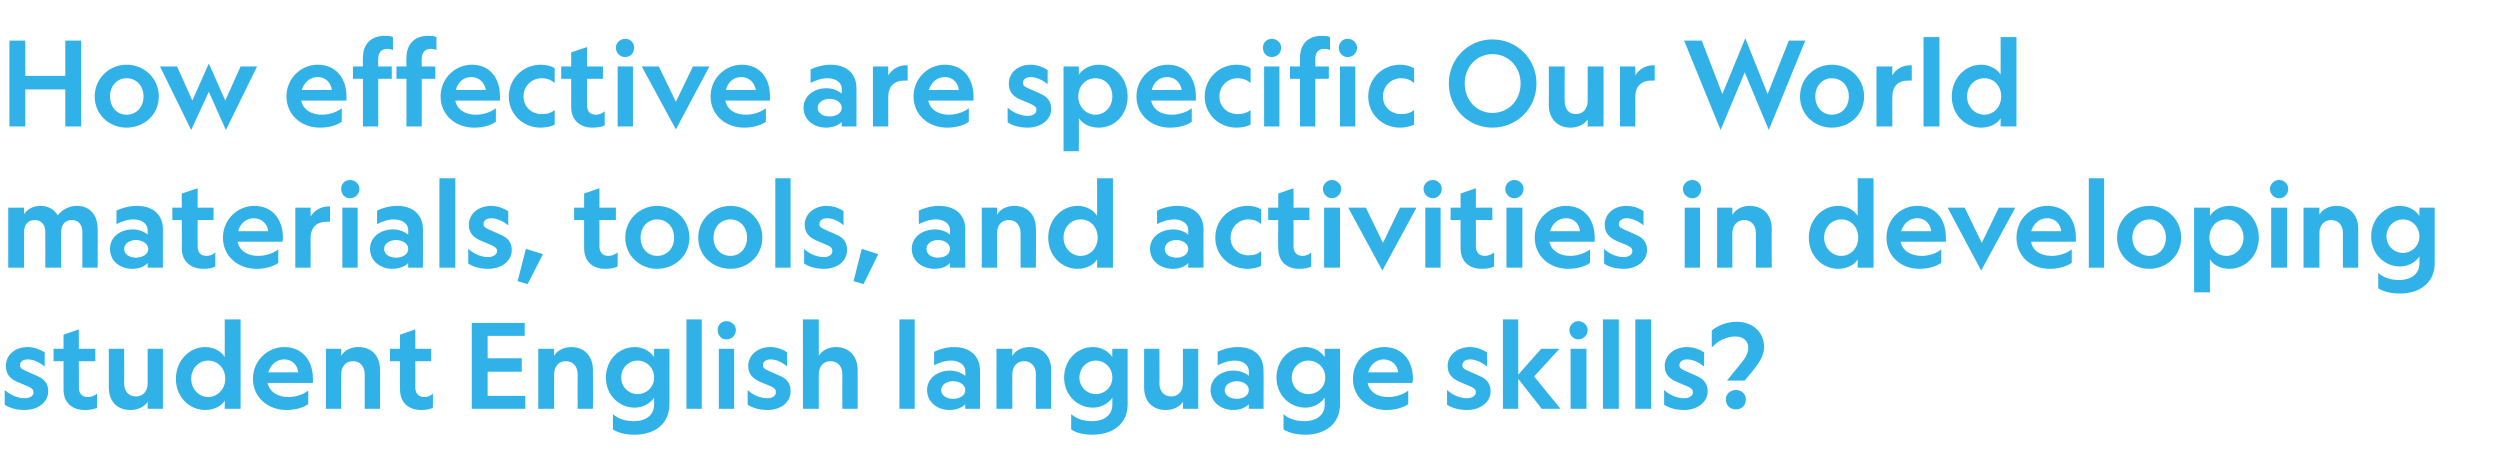 <?xml version="1.0" standalone="no"?><!DOCTYPE svg PUBLIC "-//W3C//DTD SVG 1.1//EN" "http://www.w3.org/Graphics/SVG/1.1/DTD/svg11.dtd"><svg xmlns="http://www.w3.org/2000/svg" version="1.1" width="425px" height="80.5px" viewBox="0 -6 425 80.5" style="top:-6px">  <desc>How effective are specific Our World materials, tools, and activities in developing student English language skills?</desc>  <defs/>  <g id="Polygon5033">    <path d="M 4.2 61.7 C 5.1 61.7 5.7 61.3 5.7 60.7 C 5.7 60.2 5.4 60 4.8 59.7 C 4.8 59.7 2.9 58.9 2.9 58.9 C 1.8 58.4 1 57.7 1 56.2 C 1 54.4 2.5 53 4.7 53 C 5.8 53 6.8 53.4 7.6 53.9 C 7.6 53.9 7.6 56.3 7.6 56.3 C 6.7 55.6 5.7 55.1 4.7 55.1 C 3.9 55.1 3.4 55.5 3.4 56.1 C 3.4 56.6 3.8 56.8 4.5 57.1 C 4.5 57.1 6.3 57.9 6.3 57.9 C 7.5 58.4 8.2 59.2 8.2 60.5 C 8.2 62.5 6.3 63.7 4.2 63.7 C 2.9 63.7 1.7 63.4 0.8 62.8 C 0.8 62.8 0.8 60.3 0.8 60.3 C 1.8 61.2 3.1 61.7 4.2 61.7 Z M 14.9 61.5 C 15.5 61.5 16 61.3 16.5 60.9 C 16.5 60.9 16.5 63.3 16.5 63.3 C 16 63.6 15.2 63.7 14.4 63.7 C 12.3 63.7 10.8 62.5 10.8 60.2 C 10.8 60.18 10.8 55.4 10.8 55.4 L 9.1 55.4 L 9.1 53.3 L 10.8 53.3 L 10.8 50.9 L 13.4 50 L 13.4 53.3 L 16.2 53.3 L 16.2 55.4 L 13.4 55.4 C 13.4 55.4 13.44 59.9 13.4 59.9 C 13.4 60.9 14 61.5 14.9 61.5 Z M 25.1 53.3 L 27.7 53.3 L 27.7 63.5 L 25.1 63.5 C 25.1 63.5 25.1 62.3 25.1 62.3 C 24.6 63.1 23.5 63.7 22.2 63.7 C 19.8 63.7 18.5 62.1 18.5 59.9 C 18.5 59.86 18.5 53.3 18.5 53.3 L 21.1 53.3 C 21.1 53.3 21.14 59.18 21.1 59.2 C 21.1 60.4 21.8 61.4 23.1 61.4 C 24.4 61.4 25.1 60.4 25.1 59.2 C 25.1 59.18 25.1 53.3 25.1 53.3 Z M 38.2 54.7 C 38.22 54.7 38.2 48.3 38.2 48.3 L 40.9 48.3 L 40.9 63.5 L 38.2 63.5 C 38.2 63.5 38.22 62.06 38.2 62.1 C 37.7 63 36.4 63.7 34.9 63.7 C 32.1 63.7 29.9 61.4 29.9 58.4 C 29.9 55.4 32.1 53 34.9 53 C 36.4 53 37.7 53.8 38.2 54.7 Z M 32.5 58.4 C 32.5 60.1 33.8 61.5 35.4 61.5 C 37 61.5 38.3 60.1 38.3 58.4 C 38.3 56.6 37 55.3 35.4 55.3 C 33.8 55.3 32.5 56.6 32.5 58.4 Z M 48.3 53 C 51.5 53 53.2 55.4 53.2 58.4 C 53.2 58.6 53.2 58.8 53.2 59.1 C 53.2 59.1 45.5 59.1 45.5 59.1 C 45.8 60.6 47.2 61.5 49 61.5 C 50.2 61.5 51.5 61.1 52.4 60.4 C 52.4 60.4 52.4 62.7 52.4 62.7 C 51.4 63.4 50 63.7 48.7 63.7 C 45.5 63.7 43 61.5 43 58.4 C 43 55.3 45.5 53 48.3 53 Z M 45.6 57.3 C 45.6 57.3 50.7 57.3 50.7 57.3 C 50.6 56.2 49.8 55.1 48.3 55.1 C 47 55.1 46 56 45.6 57.3 Z M 58 63.5 L 55.4 63.5 L 55.4 53.3 L 58 53.3 C 58 53.3 58 54.46 58 54.5 C 58.5 53.6 59.6 53 60.9 53 C 63.3 53 64.6 54.6 64.6 56.9 C 64.64 56.92 64.6 63.5 64.6 63.5 L 62 63.5 C 62 63.5 62 57.62 62 57.6 C 62 56.4 61.3 55.4 60 55.4 C 58.7 55.4 58 56.4 58 57.6 C 58 57.64 58 63.5 58 63.5 Z M 72.1 61.5 C 72.7 61.5 73.2 61.3 73.6 60.9 C 73.6 60.9 73.6 63.3 73.6 63.3 C 73.1 63.6 72.3 63.7 71.6 63.7 C 69.5 63.7 68 62.5 68 60.2 C 67.96 60.18 68 55.4 68 55.4 L 66.3 55.4 L 66.3 53.3 L 68 53.3 L 68 50.9 L 70.6 50 L 70.6 53.3 L 73.3 53.3 L 73.3 55.4 L 70.6 55.4 C 70.6 55.4 70.6 59.9 70.6 59.9 C 70.6 60.9 71.2 61.5 72.1 61.5 Z M 80.2 48.9 L 89.2 48.9 L 89.2 51.1 L 82.9 51.1 L 82.9 54.9 L 88.7 54.9 L 88.7 57.2 L 82.9 57.2 L 82.9 61.3 L 89.3 61.3 L 89.3 63.5 L 80.2 63.5 L 80.2 48.9 Z M 94.2 63.5 L 91.5 63.5 L 91.5 53.3 L 94.2 53.3 C 94.2 53.3 94.18 54.46 94.2 54.5 C 94.7 53.6 95.8 53 97.1 53 C 99.4 53 100.8 54.6 100.8 56.9 C 100.82 56.92 100.8 63.5 100.8 63.5 L 98.2 63.5 C 98.2 63.5 98.18 57.62 98.2 57.6 C 98.2 56.4 97.5 55.4 96.2 55.4 C 94.9 55.4 94.2 56.4 94.2 57.6 C 94.18 57.64 94.2 63.5 94.2 63.5 Z M 113.8 62.7 C 113.8 66.3 111 67.9 107.9 67.9 C 106.4 67.9 105.1 67.6 104.2 67 C 104.2 67 104.2 64.4 104.2 64.4 C 105.2 65.3 106.5 65.6 107.8 65.6 C 109.6 65.6 111.2 64.7 111.2 62.8 C 111.2 62.8 111.2 61.6 111.2 61.6 C 110.6 62.5 109.4 63.3 107.9 63.3 C 105.2 63.3 103 61.1 103 58.2 C 103 55.2 105.2 53 107.9 53 C 109.4 53 110.6 53.8 111.2 54.7 C 111.18 54.66 111.2 53.3 111.2 53.3 L 113.8 53.3 C 113.8 53.3 113.82 62.66 113.8 62.7 Z M 108.4 55.3 C 106.9 55.3 105.6 56.5 105.6 58.2 C 105.6 59.8 106.9 61 108.4 61 C 109.9 61 111.2 59.8 111.2 58.2 C 111.2 56.5 109.9 55.3 108.4 55.3 Z M 119.3 48.3 L 119.3 63.5 L 116.7 63.5 L 116.7 48.3 L 119.3 48.3 Z M 125.1 50.1 C 125.1 51 124.4 51.7 123.5 51.7 C 123.5 51.7 123.5 51.7 123.5 51.7 C 122.6 51.7 122 51 122 50.1 C 122 49.3 122.6 48.6 123.5 48.6 C 123.5 48.6 123.5 48.6 123.5 48.6 C 124.4 48.6 125.1 49.3 125.1 50.1 Z M 124.8 53.3 L 124.8 63.5 L 122.2 63.5 L 122.2 53.3 L 124.8 53.3 Z M 130.5 61.7 C 131.3 61.7 131.9 61.3 131.9 60.7 C 131.9 60.2 131.7 60 131.1 59.7 C 131.1 59.7 129.2 58.9 129.2 58.9 C 128.1 58.4 127.2 57.7 127.2 56.2 C 127.2 54.4 128.8 53 130.9 53 C 132.1 53 133.1 53.4 133.8 53.9 C 133.8 53.9 133.8 56.3 133.8 56.3 C 133 55.6 132 55.1 131 55.1 C 130.2 55.1 129.7 55.5 129.7 56.1 C 129.7 56.6 130.1 56.8 130.8 57.1 C 130.8 57.1 132.6 57.9 132.6 57.9 C 133.8 58.4 134.4 59.2 134.4 60.5 C 134.4 62.5 132.6 63.7 130.5 63.7 C 129.2 63.7 128 63.4 127.1 62.8 C 127.1 62.8 127.1 60.3 127.1 60.3 C 128 61.2 129.3 61.7 130.5 61.7 Z M 139.2 63.5 L 136.5 63.5 L 136.5 48.3 L 139.2 48.3 C 139.2 48.3 139.18 54.46 139.2 54.5 C 139.7 53.6 140.8 53 142.1 53 C 144.4 53 145.8 54.6 145.8 56.9 C 145.82 56.92 145.8 63.5 145.8 63.5 L 143.2 63.5 C 143.2 63.5 143.18 57.62 143.2 57.6 C 143.2 56.4 142.5 55.4 141.2 55.4 C 139.9 55.4 139.2 56.4 139.2 57.6 C 139.18 57.64 139.2 63.5 139.2 63.5 Z M 155.5 48.3 L 155.5 63.5 L 152.9 63.5 L 152.9 48.3 L 155.5 48.3 Z M 164.1 62.7 C 163.7 63.2 162.7 63.7 161.4 63.7 C 159.4 63.7 157.6 62.4 157.6 60.3 C 157.6 58.3 159.4 57 161.5 57 C 162.7 57 163.6 57.5 164.1 57.9 C 164.1 57.9 164.1 57.1 164.1 57.1 C 164.1 56.1 163.2 55.3 161.6 55.3 C 160.6 55.3 159.6 55.7 158.8 56.1 C 158.8 56.1 158.8 53.8 158.8 53.8 C 159.6 53.4 160.9 53 162.2 53 C 164.9 53 166.6 54.5 166.6 57 C 166.62 57.02 166.6 63.5 166.6 63.5 L 164.1 63.5 C 164.1 63.5 164.06 62.72 164.1 62.7 Z M 162 58.8 C 161 58.8 160 59.4 160 60.3 C 160 61.3 161 61.8 162 61.8 C 163.1 61.8 164.1 61.3 164.1 60.3 C 164.1 59.4 163.1 58.8 162 58.8 Z M 172.1 63.5 L 169.4 63.5 L 169.4 53.3 L 172.1 53.3 C 172.1 53.3 172.06 54.46 172.1 54.5 C 172.6 53.6 173.7 53 175 53 C 177.3 53 178.7 54.6 178.7 56.9 C 178.7 56.92 178.7 63.5 178.7 63.5 L 176.1 63.5 C 176.1 63.5 176.06 57.62 176.1 57.6 C 176.1 56.4 175.4 55.4 174.1 55.4 C 172.8 55.4 172.1 56.4 172.1 57.6 C 172.06 57.64 172.1 63.5 172.1 63.5 Z M 191.7 62.7 C 191.7 66.3 188.9 67.9 185.7 67.9 C 184.3 67.9 182.9 67.6 182.1 67 C 182.1 67 182.1 64.4 182.1 64.4 C 183.1 65.3 184.4 65.6 185.7 65.6 C 187.5 65.6 189.1 64.7 189.1 62.8 C 189.1 62.8 189.1 61.6 189.1 61.6 C 188.5 62.5 187.3 63.3 185.8 63.3 C 183.1 63.3 180.9 61.1 180.9 58.2 C 180.9 55.2 183.1 53 185.8 53 C 187.3 53 188.5 53.8 189.1 54.7 C 189.06 54.66 189.1 53.3 189.1 53.3 L 191.7 53.3 C 191.7 53.3 191.7 62.66 191.7 62.7 Z M 186.3 55.3 C 184.8 55.3 183.5 56.5 183.5 58.2 C 183.5 59.8 184.8 61 186.3 61 C 187.8 61 189.1 59.8 189.1 58.2 C 189.1 56.5 187.8 55.3 186.3 55.3 Z M 201.1 53.3 L 203.7 53.3 L 203.7 63.5 L 201.1 63.5 C 201.1 63.5 201.1 62.3 201.1 62.3 C 200.6 63.1 199.5 63.7 198.2 63.7 C 195.8 63.7 194.5 62.1 194.5 59.9 C 194.5 59.86 194.5 53.3 194.5 53.3 L 197.1 53.3 C 197.1 53.3 197.14 59.18 197.1 59.2 C 197.1 60.4 197.8 61.4 199.1 61.4 C 200.4 61.4 201.1 60.4 201.1 59.2 C 201.1 59.18 201.1 53.3 201.1 53.3 Z M 212.3 62.7 C 211.9 63.2 210.9 63.7 209.7 63.7 C 207.6 63.7 205.8 62.4 205.8 60.3 C 205.8 58.3 207.6 57 209.7 57 C 210.9 57 211.9 57.5 212.3 57.9 C 212.3 57.9 212.3 57.1 212.3 57.1 C 212.3 56.1 211.4 55.3 209.9 55.3 C 208.8 55.3 207.8 55.7 207 56.1 C 207 56.1 207 53.8 207 53.8 C 207.8 53.4 209.1 53 210.4 53 C 213.2 53 214.8 54.5 214.8 57 C 214.84 57.02 214.8 63.5 214.8 63.5 L 212.3 63.5 C 212.3 63.5 212.28 62.72 212.3 62.7 Z M 210.3 58.8 C 209.2 58.8 208.2 59.4 208.2 60.3 C 208.2 61.3 209.2 61.8 210.3 61.8 C 211.3 61.8 212.3 61.3 212.3 60.3 C 212.3 59.4 211.3 58.8 210.3 58.8 Z M 227.8 62.7 C 227.8 66.3 225 67.9 221.9 67.9 C 220.5 67.9 219.1 67.6 218.2 67 C 218.2 67 218.2 64.4 218.2 64.4 C 219.2 65.3 220.5 65.6 221.8 65.6 C 223.6 65.6 225.2 64.7 225.2 62.8 C 225.2 62.8 225.2 61.6 225.2 61.6 C 224.6 62.5 223.4 63.3 221.9 63.3 C 219.2 63.3 217 61.1 217 58.2 C 217 55.2 219.2 53 221.9 53 C 223.4 53 224.6 53.8 225.2 54.7 C 225.2 54.66 225.2 53.3 225.2 53.3 L 227.8 53.3 C 227.8 53.3 227.84 62.66 227.8 62.7 Z M 222.4 55.3 C 220.9 55.3 219.6 56.5 219.6 58.2 C 219.6 59.8 220.9 61 222.4 61 C 224 61 225.3 59.8 225.3 58.2 C 225.3 56.5 224 55.3 222.4 55.3 Z M 235.3 53 C 238.5 53 240.2 55.4 240.2 58.4 C 240.2 58.6 240.2 58.8 240.1 59.1 C 240.1 59.1 232.5 59.1 232.5 59.1 C 232.8 60.6 234.1 61.5 236 61.5 C 237.2 61.5 238.5 61.1 239.4 60.4 C 239.4 60.4 239.4 62.7 239.4 62.7 C 238.4 63.4 237 63.7 235.7 63.7 C 232.5 63.7 230 61.5 230 58.4 C 230 55.3 232.5 53 235.3 53 Z M 232.6 57.3 C 232.6 57.3 237.7 57.3 237.7 57.3 C 237.6 56.2 236.7 55.1 235.2 55.1 C 234 55.1 232.9 56 232.6 57.3 Z M 249.4 61.7 C 250.2 61.7 250.9 61.3 250.9 60.7 C 250.9 60.2 250.6 60 250 59.7 C 250 59.7 248.1 58.9 248.1 58.9 C 247 58.4 246.1 57.7 246.1 56.2 C 246.1 54.4 247.7 53 249.9 53 C 251 53 252 53.4 252.8 53.9 C 252.8 53.9 252.8 56.3 252.8 56.3 C 251.9 55.6 250.9 55.1 249.9 55.1 C 249.1 55.1 248.6 55.5 248.6 56.1 C 248.6 56.6 249 56.8 249.7 57.1 C 249.7 57.1 251.5 57.9 251.5 57.9 C 252.7 58.4 253.4 59.2 253.4 60.5 C 253.4 62.5 251.5 63.7 249.4 63.7 C 248.1 63.7 246.9 63.4 246 62.8 C 246 62.8 246 60.3 246 60.3 C 247 61.2 248.2 61.7 249.4 61.7 Z M 258.1 48.3 L 258.1 57.7 L 262 53.3 L 265.1 53.3 L 260.8 58 L 265.3 63.5 L 262.1 63.5 L 258.1 58.4 L 258.1 63.5 L 255.5 63.5 L 255.5 48.3 L 258.1 48.3 Z M 269.9 50.1 C 269.9 51 269.2 51.7 268.3 51.7 C 268.3 51.7 268.3 51.7 268.3 51.7 C 267.5 51.7 266.8 51 266.8 50.1 C 266.8 49.3 267.5 48.6 268.3 48.6 C 268.3 48.6 268.3 48.6 268.3 48.6 C 269.2 48.6 269.9 49.3 269.9 50.1 Z M 269.7 53.3 L 269.7 63.5 L 267 63.5 L 267 53.3 L 269.7 53.3 Z M 275.2 48.3 L 275.2 63.5 L 272.5 63.5 L 272.5 48.3 L 275.2 48.3 Z M 280.7 48.3 L 280.7 63.5 L 278 63.5 L 278 48.3 L 280.7 48.3 Z M 286.3 61.7 C 287.1 61.7 287.8 61.3 287.8 60.7 C 287.8 60.2 287.5 60 286.9 59.7 C 286.9 59.7 285 58.9 285 58.9 C 283.9 58.4 283 57.7 283 56.2 C 283 54.4 284.6 53 286.8 53 C 287.9 53 288.9 53.4 289.7 53.9 C 289.7 53.9 289.7 56.3 289.7 56.3 C 288.8 55.6 287.8 55.1 286.8 55.1 C 286 55.1 285.5 55.5 285.5 56.1 C 285.5 56.6 285.9 56.8 286.6 57.1 C 286.6 57.1 288.4 57.9 288.4 57.9 C 289.6 58.4 290.3 59.2 290.3 60.5 C 290.3 62.5 288.4 63.7 286.3 63.7 C 285 63.7 283.8 63.4 282.9 62.8 C 282.9 62.8 282.9 60.3 282.9 60.3 C 283.9 61.2 285.1 61.7 286.3 61.7 Z M 295.7 56.1 C 296.5 55.1 297.2 54.3 297.2 53.1 C 297.2 52 296.4 51.2 295 51.2 C 293.6 51.2 292 51.9 291 53.1 C 291 53.1 291 50.2 291 50.2 C 291.9 49.4 293.5 48.7 295.2 48.7 C 298.1 48.7 299.9 50.6 299.9 53 C 299.9 54.7 298.7 56.1 297.7 57.4 C 297.65 57.4 296.6 58.7 296.6 58.7 L 293.6 58.7 C 293.6 58.7 295.67 56.1 295.7 56.1 Z M 296.8 61.9 C 296.8 62.9 296.1 63.6 295.1 63.6 C 295.1 63.6 295.1 63.6 295.1 63.6 C 294.1 63.6 293.4 62.9 293.4 61.9 C 293.4 61 294.1 60.3 295.1 60.3 C 295.1 60.3 295.1 60.3 295.1 60.3 C 296.1 60.3 296.8 61 296.8 61.9 Z " stroke="none" fill="#30b2e8"/>  </g>  <g id="Polygon5032">    <path d="M 10.4 39.5 L 7.7 39.5 C 7.7 39.5 7.72 33.42 7.7 33.4 C 7.7 32.3 7.1 31.4 5.9 31.4 C 4.7 31.4 4.1 32.3 4.1 33.4 C 4.08 33.44 4.1 39.5 4.1 39.5 L 1.4 39.5 L 1.4 29.3 L 4.1 29.3 C 4.1 29.3 4.08 30.44 4.1 30.4 C 4.6 29.6 5.6 29 6.9 29 C 8.3 29 9.3 29.7 9.8 30.6 C 10.5 29.8 11.5 29 13.1 29 C 15.3 29 16.6 30.6 16.6 32.9 C 16.64 32.9 16.6 39.5 16.6 39.5 L 14 39.5 C 14 39.5 14 33.42 14 33.4 C 14 32.3 13.4 31.4 12.2 31.4 C 11 31.4 10.4 32.3 10.4 33.4 C 10.36 33.44 10.4 39.5 10.4 39.5 Z M 25.1 38.7 C 24.7 39.2 23.8 39.7 22.5 39.7 C 20.4 39.7 18.7 38.4 18.7 36.3 C 18.7 34.3 20.4 33 22.6 33 C 23.7 33 24.7 33.5 25.1 33.9 C 25.1 33.9 25.1 33.1 25.1 33.1 C 25.1 32.1 24.2 31.3 22.7 31.3 C 21.6 31.3 20.6 31.7 19.8 32.1 C 19.8 32.1 19.8 29.8 19.8 29.8 C 20.6 29.4 21.9 29 23.3 29 C 26 29 27.7 30.5 27.7 33 C 27.68 33.02 27.7 39.5 27.7 39.5 L 25.1 39.5 C 25.1 39.5 25.12 38.72 25.1 38.7 Z M 23.1 34.8 C 22.1 34.8 21.1 35.4 21.1 36.3 C 21.1 37.3 22.1 37.8 23.1 37.8 C 24.1 37.8 25.2 37.3 25.2 36.3 C 25.2 35.4 24.1 34.8 23.1 34.8 Z M 35.1 37.5 C 35.7 37.5 36.2 37.3 36.6 36.9 C 36.6 36.9 36.6 39.3 36.6 39.3 C 36.1 39.6 35.3 39.7 34.6 39.7 C 32.5 39.7 30.9 38.5 30.9 36.2 C 30.94 36.18 30.9 31.4 30.9 31.4 L 29.3 31.4 L 29.3 29.3 L 30.9 29.3 L 30.9 26.9 L 33.6 26 L 33.6 29.3 L 36.3 29.3 L 36.3 31.4 L 33.6 31.4 C 33.6 31.4 33.58 35.9 33.6 35.9 C 33.6 36.9 34.1 37.5 35.1 37.5 Z M 43.2 29 C 46.4 29 48.1 31.4 48.1 34.4 C 48.1 34.6 48.1 34.8 48 35.1 C 48 35.1 40.4 35.1 40.4 35.1 C 40.7 36.6 42 37.5 43.9 37.5 C 45.1 37.5 46.4 37.1 47.3 36.4 C 47.3 36.4 47.3 38.7 47.3 38.7 C 46.3 39.4 44.9 39.7 43.6 39.7 C 40.4 39.7 37.9 37.5 37.9 34.4 C 37.9 31.3 40.4 29 43.2 29 Z M 40.5 33.3 C 40.5 33.3 45.6 33.3 45.6 33.3 C 45.5 32.2 44.6 31.1 43.1 31.1 C 41.9 31.1 40.8 32 40.5 33.3 Z M 56.1 31.7 C 55.9 31.7 55.7 31.7 55.5 31.7 C 54 31.7 52.8 32.5 52.8 34.5 C 52.82 34.5 52.8 39.5 52.8 39.5 L 50.2 39.5 L 50.2 29.3 L 52.8 29.3 C 52.8 29.3 52.82 30.84 52.8 30.8 C 53.4 29.9 54.4 29.1 55.8 29.1 C 55.9 29.1 56 29.1 56.1 29.1 C 56.1 29.1 56.1 31.7 56.1 31.7 Z M 61.1 26.1 C 61.1 27 60.4 27.7 59.5 27.7 C 59.5 27.7 59.5 27.7 59.5 27.7 C 58.6 27.7 58 27 58 26.1 C 58 25.3 58.6 24.6 59.5 24.6 C 59.5 24.6 59.5 24.6 59.5 24.6 C 60.4 24.6 61.1 25.3 61.1 26.1 Z M 60.8 29.3 L 60.8 39.5 L 58.2 39.5 L 58.2 29.3 L 60.8 29.3 Z M 69.4 38.7 C 69 39.2 68 39.7 66.7 39.7 C 64.7 39.7 62.9 38.4 62.9 36.3 C 62.9 34.3 64.7 33 66.8 33 C 68 33 68.9 33.5 69.4 33.9 C 69.4 33.9 69.4 33.1 69.4 33.1 C 69.4 32.1 68.5 31.3 66.9 31.3 C 65.9 31.3 64.9 31.7 64.1 32.1 C 64.1 32.1 64.1 29.8 64.1 29.8 C 64.9 29.4 66.2 29 67.5 29 C 70.2 29 71.9 30.5 71.9 33 C 71.92 33.02 71.9 39.5 71.9 39.5 L 69.4 39.5 C 69.4 39.5 69.36 38.72 69.4 38.7 Z M 67.3 34.8 C 66.3 34.8 65.3 35.4 65.3 36.3 C 65.3 37.3 66.3 37.8 67.3 37.8 C 68.4 37.8 69.4 37.3 69.4 36.3 C 69.4 35.4 68.4 34.8 67.3 34.8 Z M 77.4 24.3 L 77.4 39.5 L 74.7 39.5 L 74.7 24.3 L 77.4 24.3 Z M 83 37.7 C 83.8 37.7 84.5 37.3 84.5 36.7 C 84.5 36.2 84.2 36 83.6 35.7 C 83.6 35.7 81.7 34.9 81.7 34.9 C 80.6 34.4 79.7 33.7 79.7 32.2 C 79.7 30.4 81.3 29 83.5 29 C 84.6 29 85.6 29.4 86.4 29.9 C 86.4 29.9 86.4 32.3 86.4 32.3 C 85.5 31.6 84.5 31.1 83.5 31.1 C 82.7 31.1 82.2 31.5 82.2 32.1 C 82.2 32.6 82.6 32.8 83.3 33.1 C 83.3 33.1 85.1 33.9 85.1 33.9 C 86.3 34.4 87 35.2 87 36.5 C 87 38.5 85.1 39.7 83 39.7 C 81.7 39.7 80.5 39.4 79.6 38.8 C 79.6 38.8 79.6 36.3 79.6 36.3 C 80.6 37.2 81.8 37.7 83 37.7 Z M 88 41.8 L 89.4 36.3 L 92.3 37.2 L 89.7 42.3 L 88 41.8 Z M 103.4 37.5 C 104 37.5 104.5 37.3 105 36.9 C 105 36.9 105 39.3 105 39.3 C 104.4 39.6 103.7 39.7 102.9 39.7 C 100.8 39.7 99.3 38.5 99.3 36.2 C 99.28 36.18 99.3 31.4 99.3 31.4 L 97.6 31.4 L 97.6 29.3 L 99.3 29.3 L 99.3 26.9 L 101.9 26 L 101.9 29.3 L 104.7 29.3 L 104.7 31.4 L 101.9 31.4 C 101.9 31.4 101.92 35.9 101.9 35.9 C 101.9 36.9 102.5 37.5 103.4 37.5 Z M 106.3 34.4 C 106.3 31.3 108.8 29 111.7 29 C 114.7 29 117.2 31.3 117.2 34.4 C 117.2 37.5 114.7 39.7 111.7 39.7 C 108.8 39.7 106.3 37.5 106.3 34.4 Z M 108.9 34.4 C 108.9 36.2 110.1 37.5 111.7 37.5 C 113.4 37.5 114.6 36.2 114.6 34.4 C 114.6 32.6 113.4 31.3 111.7 31.3 C 110.1 31.3 108.9 32.6 108.9 34.4 Z M 118.7 34.4 C 118.7 31.3 121.2 29 124.2 29 C 127.1 29 129.6 31.3 129.6 34.4 C 129.6 37.5 127.1 39.7 124.2 39.7 C 121.2 39.7 118.7 37.5 118.7 34.4 Z M 121.3 34.4 C 121.3 36.2 122.5 37.5 124.2 37.5 C 125.8 37.5 127 36.2 127 34.4 C 127 32.6 125.8 31.3 124.2 31.3 C 122.5 31.3 121.3 32.6 121.3 34.4 Z M 134.4 24.3 L 134.4 39.5 L 131.8 39.5 L 131.8 24.3 L 134.4 24.3 Z M 140.1 37.7 C 140.9 37.7 141.5 37.3 141.5 36.7 C 141.5 36.2 141.3 36 140.7 35.7 C 140.7 35.7 138.8 34.9 138.8 34.9 C 137.7 34.4 136.8 33.7 136.8 32.2 C 136.8 30.4 138.4 29 140.5 29 C 141.7 29 142.7 29.4 143.4 29.9 C 143.4 29.9 143.4 32.3 143.4 32.3 C 142.6 31.6 141.6 31.1 140.6 31.1 C 139.8 31.1 139.3 31.5 139.3 32.1 C 139.3 32.6 139.7 32.8 140.4 33.1 C 140.4 33.1 142.2 33.9 142.2 33.9 C 143.4 34.4 144 35.2 144 36.5 C 144 38.5 142.2 39.7 140.1 39.7 C 138.8 39.7 137.6 39.4 136.7 38.8 C 136.7 38.8 136.7 36.3 136.7 36.3 C 137.6 37.2 138.9 37.7 140.1 37.7 Z M 145.1 41.8 L 146.5 36.3 L 149.3 37.2 L 146.8 42.3 L 145.1 41.8 Z M 161.5 38.7 C 161.1 39.2 160.2 39.7 158.9 39.7 C 156.8 39.7 155 38.4 155 36.3 C 155 34.3 156.8 33 159 33 C 160.1 33 161.1 33.5 161.5 33.9 C 161.5 33.9 161.5 33.1 161.5 33.1 C 161.5 32.1 160.6 31.3 159.1 31.3 C 158 31.3 157 31.7 156.2 32.1 C 156.2 32.1 156.2 29.8 156.2 29.8 C 157 29.4 158.3 29 159.6 29 C 162.4 29 164.1 30.5 164.1 33 C 164.06 33.02 164.1 39.5 164.1 39.5 L 161.5 39.5 C 161.5 39.5 161.5 38.72 161.5 38.7 Z M 159.5 34.8 C 158.4 34.8 157.5 35.4 157.5 36.3 C 157.5 37.3 158.4 37.8 159.5 37.8 C 160.5 37.8 161.5 37.3 161.5 36.3 C 161.5 35.4 160.5 34.8 159.5 34.8 Z M 169.5 39.5 L 166.9 39.5 L 166.9 29.3 L 169.5 29.3 C 169.5 29.3 169.5 30.46 169.5 30.5 C 170 29.6 171.1 29 172.4 29 C 174.8 29 176.1 30.6 176.1 32.9 C 176.14 32.92 176.1 39.5 176.1 39.5 L 173.5 39.5 C 173.5 39.5 173.5 33.62 173.5 33.6 C 173.5 32.4 172.8 31.4 171.5 31.4 C 170.2 31.4 169.5 32.4 169.5 33.6 C 169.5 33.64 169.5 39.5 169.5 39.5 Z M 186.5 30.7 C 186.54 30.7 186.5 24.3 186.5 24.3 L 189.2 24.3 L 189.2 39.5 L 186.5 39.5 C 186.5 39.5 186.54 38.06 186.5 38.1 C 186 39 184.7 39.7 183.2 39.7 C 180.4 39.7 178.2 37.4 178.2 34.4 C 178.2 31.4 180.4 29 183.2 29 C 184.7 29 186 29.8 186.5 30.7 Z M 180.8 34.4 C 180.8 36.1 182.1 37.5 183.7 37.5 C 185.4 37.5 186.6 36.1 186.6 34.4 C 186.6 32.6 185.4 31.3 183.7 31.3 C 182.1 31.3 180.8 32.6 180.8 34.4 Z M 202 38.7 C 201.6 39.2 200.7 39.7 199.4 39.7 C 197.3 39.7 195.5 38.4 195.5 36.3 C 195.5 34.3 197.3 33 199.5 33 C 200.6 33 201.6 33.5 202 33.9 C 202 33.9 202 33.1 202 33.1 C 202 32.1 201.1 31.3 199.6 31.3 C 198.5 31.3 197.5 31.7 196.7 32.1 C 196.7 32.1 196.7 29.8 196.7 29.8 C 197.5 29.4 198.8 29 200.1 29 C 202.9 29 204.6 30.5 204.6 33 C 204.56 33.02 204.6 39.5 204.6 39.5 L 202 39.5 C 202 39.5 202 38.72 202 38.7 Z M 200 34.8 C 198.9 34.8 198 35.4 198 36.3 C 198 37.3 198.9 37.8 200 37.8 C 201 37.8 202 37.3 202 36.3 C 202 35.4 201 34.8 200 34.8 Z M 214.4 36.7 C 214.4 36.7 214.4 39.2 214.4 39.2 C 213.8 39.5 213 39.7 212.1 39.7 C 209.1 39.7 206.6 37.5 206.6 34.4 C 206.6 31.3 209.1 29 212.1 29 C 213 29 213.8 29.2 214.4 29.6 C 214.4 29.6 214.4 32.1 214.4 32.1 C 213.8 31.6 213.2 31.3 212.2 31.3 C 210.6 31.3 209.2 32.6 209.2 34.4 C 209.2 36.2 210.6 37.4 212.2 37.4 C 213.2 37.4 213.8 37.2 214.4 36.7 Z M 221.4 37.5 C 222 37.5 222.5 37.3 222.9 36.9 C 222.9 36.9 222.9 39.3 222.9 39.3 C 222.4 39.6 221.6 39.7 220.9 39.7 C 218.8 39.7 217.3 38.5 217.3 36.2 C 217.26 36.18 217.3 31.4 217.3 31.4 L 215.6 31.4 L 215.6 29.3 L 217.3 29.3 L 217.3 26.9 L 219.9 26 L 219.9 29.3 L 222.6 29.3 L 222.6 31.4 L 219.9 31.4 C 219.9 31.4 219.9 35.9 219.9 35.9 C 219.9 36.9 220.5 37.5 221.4 37.5 Z M 228 26.1 C 228 27 227.3 27.7 226.4 27.7 C 226.4 27.7 226.4 27.7 226.4 27.7 C 225.6 27.7 224.9 27 224.9 26.1 C 224.9 25.3 225.6 24.6 226.4 24.6 C 226.4 24.6 226.4 24.6 226.4 24.6 C 227.3 24.6 228 25.3 228 26.1 Z M 227.8 29.3 L 227.8 39.5 L 225.1 39.5 L 225.1 29.3 L 227.8 29.3 Z M 238 29.3 L 240.8 29.3 L 235 40 L 229.2 29.3 L 232.2 29.3 L 235.1 35.3 L 238 29.3 Z M 245.1 26.1 C 245.1 27 244.4 27.7 243.6 27.7 C 243.6 27.7 243.6 27.7 243.6 27.7 C 242.7 27.7 242 27 242 26.1 C 242 25.3 242.7 24.6 243.6 24.6 C 243.6 24.6 243.6 24.6 243.6 24.6 C 244.4 24.6 245.1 25.3 245.1 26.1 Z M 244.9 29.3 L 244.9 39.5 L 242.3 39.5 L 242.3 29.3 L 244.9 29.3 Z M 252.4 37.5 C 253 37.5 253.5 37.3 254 36.9 C 254 36.9 254 39.3 254 39.3 C 253.4 39.6 252.7 39.7 251.9 39.7 C 249.8 39.7 248.3 38.5 248.3 36.2 C 248.28 36.18 248.3 31.4 248.3 31.4 L 246.6 31.4 L 246.6 29.3 L 248.3 29.3 L 248.3 26.9 L 250.9 26 L 250.9 29.3 L 253.7 29.3 L 253.7 31.4 L 250.9 31.4 C 250.9 31.4 250.92 35.9 250.9 35.9 C 250.9 36.9 251.5 37.5 252.4 37.5 Z M 259 26.1 C 259 27 258.3 27.7 257.5 27.7 C 257.5 27.7 257.4 27.7 257.4 27.7 C 256.6 27.7 255.9 27 255.9 26.1 C 255.9 25.3 256.6 24.6 257.4 24.6 C 257.4 24.6 257.5 24.6 257.5 24.6 C 258.3 24.6 259 25.3 259 26.1 Z M 258.8 29.3 L 258.8 39.5 L 256.1 39.5 L 256.1 29.3 L 258.8 29.3 Z M 266.2 29 C 269.4 29 271.1 31.4 271.1 34.4 C 271.1 34.6 271.1 34.8 271.1 35.1 C 271.1 35.1 263.4 35.1 263.4 35.1 C 263.7 36.6 265.1 37.5 266.9 37.5 C 268.1 37.5 269.4 37.1 270.3 36.4 C 270.3 36.4 270.3 38.7 270.3 38.7 C 269.3 39.4 267.9 39.7 266.6 39.7 C 263.4 39.7 260.9 37.5 260.9 34.4 C 260.9 31.3 263.4 29 266.2 29 Z M 263.5 33.3 C 263.5 33.3 268.6 33.3 268.6 33.3 C 268.5 32.2 267.7 31.1 266.2 31.1 C 264.9 31.1 263.9 32 263.5 33.3 Z M 276 37.7 C 276.9 37.7 277.5 37.3 277.5 36.7 C 277.5 36.2 277.2 36 276.6 35.7 C 276.6 35.7 274.7 34.9 274.7 34.9 C 273.7 34.4 272.8 33.7 272.8 32.2 C 272.8 30.4 274.3 29 276.5 29 C 277.7 29 278.7 29.4 279.4 29.9 C 279.4 29.9 279.4 32.3 279.4 32.3 C 278.5 31.6 277.5 31.1 276.5 31.1 C 275.8 31.1 275.2 31.5 275.2 32.1 C 275.2 32.6 275.6 32.8 276.3 33.1 C 276.3 33.1 278.1 33.9 278.1 33.9 C 279.3 34.4 280 35.2 280 36.5 C 280 38.5 278.1 39.7 276.1 39.7 C 274.7 39.7 273.5 39.4 272.7 38.8 C 272.7 38.8 272.7 36.3 272.7 36.3 C 273.6 37.2 274.9 37.7 276 37.7 Z M 289.2 26.1 C 289.2 27 288.6 27.7 287.7 27.7 C 287.7 27.7 287.7 27.7 287.7 27.7 C 286.8 27.7 286.1 27 286.1 26.1 C 286.1 25.3 286.8 24.6 287.7 24.6 C 287.7 24.6 287.7 24.6 287.7 24.6 C 288.6 24.6 289.2 25.3 289.2 26.1 Z M 289 29.3 L 289 39.5 L 286.4 39.5 L 286.4 29.3 L 289 29.3 Z M 294.5 39.5 L 291.9 39.5 L 291.9 29.3 L 294.5 29.3 C 294.5 29.3 294.51 30.46 294.5 30.5 C 295.1 29.6 296.1 29 297.4 29 C 299.8 29 301.2 30.6 301.2 32.9 C 301.15 32.92 301.2 39.5 301.2 39.5 L 298.5 39.5 C 298.5 39.5 298.51 33.62 298.5 33.6 C 298.5 32.4 297.8 31.4 296.5 31.4 C 295.3 31.4 294.5 32.4 294.5 33.6 C 294.51 33.64 294.5 39.5 294.5 39.5 Z M 315.8 30.7 C 315.83 30.7 315.8 24.3 315.8 24.3 L 318.5 24.3 L 318.5 39.5 L 315.8 39.5 C 315.8 39.5 315.83 38.06 315.8 38.1 C 315.3 39 314 39.7 312.5 39.7 C 309.7 39.7 307.5 37.4 307.5 34.4 C 307.5 31.4 309.7 29 312.5 29 C 314 29 315.3 29.8 315.8 30.7 Z M 310.1 34.4 C 310.1 36.1 311.4 37.5 313 37.5 C 314.7 37.5 315.9 36.1 315.9 34.4 C 315.9 32.6 314.7 31.3 313 31.3 C 311.4 31.3 310.1 32.6 310.1 34.4 Z M 325.9 29 C 329.2 29 330.8 31.4 330.8 34.4 C 330.8 34.6 330.8 34.8 330.8 35.1 C 330.8 35.1 323.1 35.1 323.1 35.1 C 323.4 36.6 324.8 37.5 326.7 37.5 C 327.9 37.5 329.2 37.1 330 36.4 C 330 36.4 330 38.7 330 38.7 C 329 39.4 327.6 39.7 326.3 39.7 C 323.1 39.7 320.7 37.5 320.7 34.4 C 320.7 31.3 323.1 29 325.9 29 Z M 323.2 33.3 C 323.2 33.3 328.3 33.3 328.3 33.3 C 328.2 32.2 327.4 31.1 325.9 31.1 C 324.6 31.1 323.6 32 323.2 33.3 Z M 339.8 29.3 L 342.6 29.3 L 336.8 40 L 331.1 29.3 L 334 29.3 L 336.9 35.3 L 339.8 29.3 Z M 348 29 C 351.3 29 352.9 31.4 352.9 34.4 C 352.9 34.6 352.9 34.8 352.9 35.1 C 352.9 35.1 345.3 35.1 345.3 35.1 C 345.5 36.6 346.9 37.5 348.8 37.5 C 350 37.5 351.3 37.1 352.2 36.4 C 352.2 36.4 352.2 38.7 352.2 38.7 C 351.1 39.4 349.7 39.7 348.5 39.7 C 345.2 39.7 342.8 37.5 342.8 34.4 C 342.8 31.3 345.2 29 348 29 Z M 345.3 33.3 C 345.3 33.3 350.4 33.3 350.4 33.3 C 350.3 32.2 349.5 31.1 348 31.1 C 346.7 31.1 345.7 32 345.3 33.3 Z M 357.7 24.3 L 357.7 39.5 L 355.1 39.5 L 355.1 24.3 L 357.7 24.3 Z M 359.9 34.4 C 359.9 31.3 362.4 29 365.4 29 C 368.3 29 370.8 31.3 370.8 34.4 C 370.8 37.5 368.3 39.7 365.4 39.7 C 362.4 39.7 359.9 37.5 359.9 34.4 Z M 362.5 34.4 C 362.5 36.2 363.8 37.5 365.4 37.5 C 367 37.5 368.2 36.2 368.2 34.4 C 368.2 32.6 367 31.3 365.4 31.3 C 363.8 31.3 362.5 32.6 362.5 34.4 Z M 384 34.4 C 384 37.4 381.8 39.7 379 39.7 C 377.5 39.7 376.2 39 375.7 38.1 C 375.65 38.06 375.7 43.7 375.7 43.7 L 373 43.7 L 373 29.3 L 375.7 29.3 C 375.7 29.3 375.65 30.7 375.7 30.7 C 376.2 29.8 377.5 29 379 29 C 381.8 29 384 31.4 384 34.4 Z M 375.6 34.4 C 375.6 36.1 376.8 37.5 378.5 37.5 C 380.1 37.5 381.4 36.1 381.4 34.4 C 381.4 32.6 380.1 31.3 378.5 31.3 C 376.8 31.3 375.6 32.6 375.6 34.4 Z M 389 26.1 C 389 27 388.3 27.7 387.5 27.7 C 387.5 27.7 387.4 27.7 387.4 27.7 C 386.6 27.7 385.9 27 385.9 26.1 C 385.9 25.3 386.6 24.6 387.4 24.6 C 387.4 24.6 387.5 24.6 387.5 24.6 C 388.3 24.6 389 25.3 389 26.1 Z M 388.8 29.3 L 388.8 39.5 L 386.1 39.5 L 386.1 29.3 L 388.8 29.3 Z M 394.3 39.5 L 391.6 39.5 L 391.6 29.3 L 394.3 29.3 C 394.3 29.3 394.27 30.46 394.3 30.5 C 394.8 29.6 395.9 29 397.2 29 C 399.5 29 400.9 30.6 400.9 32.9 C 400.91 32.92 400.9 39.5 400.9 39.5 L 398.3 39.5 C 398.3 39.5 398.27 33.62 398.3 33.6 C 398.3 32.4 397.6 31.4 396.3 31.4 C 395 31.4 394.3 32.4 394.3 33.6 C 394.27 33.64 394.3 39.5 394.3 39.5 Z M 413.9 38.7 C 413.9 42.3 411.1 43.9 408 43.9 C 406.5 43.9 405.2 43.6 404.3 43 C 404.3 43 404.3 40.4 404.3 40.4 C 405.3 41.3 406.6 41.6 407.9 41.6 C 409.7 41.6 411.3 40.7 411.3 38.8 C 411.3 38.8 411.3 37.6 411.3 37.6 C 410.7 38.5 409.5 39.3 408 39.3 C 405.3 39.3 403.1 37.1 403.1 34.2 C 403.1 31.2 405.3 29 408 29 C 409.5 29 410.7 29.8 411.3 30.7 C 411.27 30.66 411.3 29.3 411.3 29.3 L 413.9 29.3 C 413.9 29.3 413.91 38.66 413.9 38.7 Z M 408.5 31.3 C 407 31.3 405.7 32.5 405.7 34.2 C 405.7 35.8 407 37 408.5 37 C 410 37 411.3 35.8 411.3 34.2 C 411.3 32.5 410 31.3 408.5 31.3 Z " stroke="none" fill="#30b2e8"/>  </g>  <g id="Polygon5031">    <path d="M 11.1 9.2 L 4.3 9.2 L 4.3 15.5 L 1.6 15.5 L 1.6 0.9 L 4.3 0.9 L 4.3 6.9 L 11.1 6.9 L 11.1 0.9 L 13.8 0.9 L 13.8 15.5 L 11.1 15.5 L 11.1 9.2 Z M 16.1 10.4 C 16.1 7.3 18.6 5 21.5 5 C 24.5 5 27 7.3 27 10.4 C 27 13.5 24.5 15.7 21.5 15.7 C 18.6 15.7 16.1 13.5 16.1 10.4 Z M 18.7 10.4 C 18.7 12.2 19.9 13.5 21.5 13.5 C 23.2 13.5 24.4 12.2 24.4 10.4 C 24.4 8.6 23.2 7.3 21.5 7.3 C 19.9 7.3 18.7 8.6 18.7 10.4 Z M 38.3 11.1 L 40.9 5.3 L 43.7 5.3 L 38.4 16.1 L 35.5 9.6 L 32.5 16.1 L 27.2 5.3 L 30.1 5.3 L 32.7 11.1 L 35.5 4.8 L 38.3 11.1 Z M 54 5 C 57.2 5 58.9 7.4 58.9 10.4 C 58.9 10.6 58.9 10.8 58.9 11.1 C 58.9 11.1 51.2 11.1 51.2 11.1 C 51.5 12.6 52.9 13.5 54.7 13.5 C 55.9 13.5 57.2 13.1 58.1 12.4 C 58.1 12.4 58.1 14.7 58.1 14.7 C 57.1 15.4 55.7 15.7 54.4 15.7 C 51.2 15.7 48.7 13.5 48.7 10.4 C 48.7 7.3 51.2 5 54 5 Z M 51.3 9.3 C 51.3 9.3 56.4 9.3 56.4 9.3 C 56.3 8.2 55.5 7.1 54 7.1 C 52.7 7.1 51.7 8 51.3 9.3 Z M 66.8 2.5 C 66.5 2.4 66.2 2.3 65.8 2.3 C 64.9 2.3 64.3 2.9 64.3 4 C 64.26 3.96 64.3 5.3 64.3 5.3 L 66.6 5.3 L 66.6 7.4 L 64.3 7.4 L 64.3 15.5 L 61.7 15.5 L 61.7 7.4 L 60 7.4 L 60 5.3 L 61.7 5.3 C 61.7 5.3 61.66 3.8 61.7 3.8 C 61.7 1.5 63.1 0.1 65.3 0.1 C 65.9 0.1 66.4 0.1 66.8 0.3 C 66.8 0.3 66.8 2.5 66.8 2.5 Z M 74.2 2.5 C 73.9 2.4 73.6 2.3 73.2 2.3 C 72.3 2.3 71.7 2.9 71.7 4 C 71.66 3.96 71.7 5.3 71.7 5.3 L 74 5.3 L 74 7.4 L 71.7 7.4 L 71.7 15.5 L 69.1 15.5 L 69.1 7.4 L 67.4 7.4 L 67.4 5.3 L 69.1 5.3 C 69.1 5.3 69.06 3.8 69.1 3.8 C 69.1 1.5 70.5 0.1 72.7 0.1 C 73.3 0.1 73.8 0.1 74.2 0.3 C 74.2 0.3 74.2 2.5 74.2 2.5 Z M 80.2 5 C 83.4 5 85 7.4 85 10.4 C 85 10.6 85 10.8 85 11.1 C 85 11.1 77.4 11.1 77.4 11.1 C 77.7 12.6 79 13.5 80.9 13.5 C 82.1 13.5 83.4 13.1 84.3 12.4 C 84.3 12.4 84.3 14.7 84.3 14.7 C 83.3 15.4 81.9 15.7 80.6 15.7 C 77.4 15.7 74.9 13.5 74.9 10.4 C 74.9 7.3 77.4 5 80.2 5 Z M 77.5 9.3 C 77.5 9.3 82.6 9.3 82.6 9.3 C 82.4 8.2 81.6 7.1 80.1 7.1 C 78.8 7.1 77.8 8 77.5 9.3 Z M 94.3 12.7 C 94.3 12.7 94.3 15.2 94.3 15.2 C 93.7 15.5 92.8 15.7 91.9 15.7 C 89 15.7 86.5 13.5 86.5 10.4 C 86.5 7.3 89 5 91.9 5 C 92.8 5 93.7 5.2 94.3 5.6 C 94.3 5.6 94.3 8.1 94.3 8.1 C 93.7 7.6 93 7.3 92.1 7.3 C 90.4 7.3 89 8.6 89 10.4 C 89 12.2 90.4 13.4 92.1 13.4 C 93 13.4 93.7 13.2 94.3 12.7 Z M 101.3 13.5 C 101.8 13.5 102.4 13.3 102.8 12.9 C 102.8 12.9 102.8 15.3 102.8 15.3 C 102.3 15.6 101.5 15.7 100.7 15.7 C 98.7 15.7 97.1 14.5 97.1 12.2 C 97.12 12.18 97.1 7.4 97.1 7.4 L 95.4 7.4 L 95.4 5.3 L 97.1 5.3 L 97.1 2.9 L 99.8 2 L 99.8 5.3 L 102.5 5.3 L 102.5 7.4 L 99.8 7.4 C 99.8 7.4 99.76 11.9 99.8 11.9 C 99.8 12.9 100.3 13.5 101.3 13.5 Z M 107.8 2.1 C 107.8 3 107.2 3.7 106.3 3.7 C 106.3 3.7 106.3 3.7 106.3 3.7 C 105.4 3.7 104.7 3 104.7 2.1 C 104.7 1.3 105.4 0.6 106.3 0.6 C 106.3 0.6 106.3 0.6 106.3 0.6 C 107.2 0.6 107.8 1.3 107.8 2.1 Z M 107.6 5.3 L 107.6 15.5 L 105 15.5 L 105 5.3 L 107.6 5.3 Z M 117.8 5.3 L 120.6 5.3 L 114.9 16 L 109.1 5.3 L 112 5.3 L 114.9 11.3 L 117.8 5.3 Z M 126.1 5 C 129.3 5 130.9 7.4 130.9 10.4 C 130.9 10.6 130.9 10.8 130.9 11.1 C 130.9 11.1 123.3 11.1 123.3 11.1 C 123.6 12.6 124.9 13.5 126.8 13.5 C 128 13.5 129.3 13.1 130.2 12.4 C 130.2 12.4 130.2 14.7 130.2 14.7 C 129.2 15.4 127.8 15.7 126.5 15.7 C 123.3 15.7 120.8 13.5 120.8 10.4 C 120.8 7.3 123.3 5 126.1 5 Z M 123.4 9.3 C 123.4 9.3 128.5 9.3 128.5 9.3 C 128.3 8.2 127.5 7.1 126 7.1 C 124.7 7.1 123.7 8 123.4 9.3 Z M 143.1 14.7 C 142.7 15.2 141.7 15.7 140.4 15.7 C 138.4 15.7 136.6 14.4 136.6 12.3 C 136.6 10.3 138.4 9 140.5 9 C 141.7 9 142.6 9.5 143.1 9.9 C 143.1 9.9 143.1 9.1 143.1 9.1 C 143.1 8.1 142.2 7.3 140.6 7.3 C 139.6 7.3 138.6 7.7 137.8 8.1 C 137.8 8.1 137.8 5.8 137.8 5.8 C 138.6 5.4 139.9 5 141.2 5 C 143.9 5 145.6 6.5 145.6 9 C 145.62 9.02 145.6 15.5 145.6 15.5 L 143.1 15.5 C 143.1 15.5 143.06 14.72 143.1 14.7 Z M 141 10.8 C 140 10.8 139 11.4 139 12.3 C 139 13.3 140 13.8 141 13.8 C 142.1 13.8 143.1 13.3 143.1 12.3 C 143.1 11.4 142.1 10.8 141 10.8 Z M 154.3 7.7 C 154.1 7.7 153.9 7.7 153.7 7.7 C 152.2 7.7 151 8.5 151 10.5 C 151 10.5 151 15.5 151 15.5 L 148.4 15.5 L 148.4 5.3 L 151 5.3 C 151 5.3 151 6.84 151 6.8 C 151.6 5.9 152.6 5.1 154 5.1 C 154.1 5.1 154.2 5.1 154.3 5.1 C 154.3 5.1 154.3 7.7 154.3 7.7 Z M 160.6 5 C 163.8 5 165.5 7.4 165.5 10.4 C 165.5 10.6 165.5 10.8 165.5 11.1 C 165.5 11.1 157.8 11.1 157.8 11.1 C 158.1 12.6 159.5 13.5 161.3 13.5 C 162.5 13.5 163.8 13.1 164.7 12.4 C 164.7 12.4 164.7 14.7 164.7 14.7 C 163.7 15.4 162.3 15.7 161 15.7 C 157.8 15.7 155.3 13.5 155.3 10.4 C 155.3 7.3 157.8 5 160.6 5 Z M 157.9 9.3 C 157.9 9.3 163 9.3 163 9.3 C 162.9 8.2 162.1 7.1 160.6 7.1 C 159.3 7.1 158.3 8 157.9 9.3 Z M 174.7 13.7 C 175.6 13.7 176.2 13.3 176.2 12.7 C 176.2 12.2 175.9 12 175.3 11.7 C 175.3 11.7 173.4 10.9 173.4 10.9 C 172.3 10.4 171.5 9.7 171.5 8.2 C 171.5 6.4 173 5 175.2 5 C 176.3 5 177.3 5.4 178.1 5.9 C 178.1 5.9 178.1 8.3 178.1 8.3 C 177.2 7.6 176.2 7.1 175.2 7.1 C 174.4 7.1 173.9 7.5 173.9 8.1 C 173.9 8.6 174.3 8.8 175 9.1 C 175 9.1 176.8 9.9 176.8 9.9 C 178 10.4 178.7 11.2 178.7 12.5 C 178.7 14.5 176.8 15.7 174.7 15.7 C 173.4 15.7 172.2 15.4 171.3 14.8 C 171.3 14.8 171.3 12.3 171.3 12.3 C 172.3 13.2 173.6 13.7 174.7 13.7 Z M 191.7 10.4 C 191.7 13.4 189.6 15.7 186.8 15.7 C 185.2 15.7 184 15 183.4 14.1 C 183.42 14.06 183.4 19.7 183.4 19.7 L 180.8 19.7 L 180.8 5.3 L 183.4 5.3 C 183.4 5.3 183.42 6.7 183.4 6.7 C 184 5.8 185.2 5 186.8 5 C 189.6 5 191.7 7.4 191.7 10.4 Z M 183.3 10.4 C 183.3 12.1 184.6 13.5 186.2 13.5 C 187.9 13.5 189.1 12.1 189.1 10.4 C 189.1 8.6 187.9 7.3 186.2 7.3 C 184.6 7.3 183.3 8.6 183.3 10.4 Z M 198.5 5 C 201.7 5 203.3 7.4 203.3 10.4 C 203.3 10.6 203.3 10.8 203.3 11.1 C 203.3 11.1 195.7 11.1 195.7 11.1 C 196 12.6 197.3 13.5 199.2 13.5 C 200.4 13.5 201.7 13.1 202.6 12.4 C 202.6 12.4 202.6 14.7 202.6 14.7 C 201.6 15.4 200.2 15.7 198.9 15.7 C 195.7 15.7 193.2 13.5 193.2 10.4 C 193.2 7.3 195.7 5 198.5 5 Z M 195.8 9.3 C 195.8 9.3 200.9 9.3 200.9 9.3 C 200.7 8.2 199.9 7.1 198.4 7.1 C 197.1 7.1 196.1 8 195.8 9.3 Z M 212.6 12.7 C 212.6 12.7 212.6 15.2 212.6 15.2 C 212 15.5 211.1 15.7 210.2 15.7 C 207.3 15.7 204.8 13.5 204.8 10.4 C 204.8 7.3 207.3 5 210.2 5 C 211.1 5 212 5.2 212.6 5.6 C 212.6 5.6 212.6 8.1 212.6 8.1 C 212 7.6 211.3 7.3 210.4 7.3 C 208.7 7.3 207.3 8.6 207.3 10.4 C 207.3 12.2 208.7 13.4 210.4 13.4 C 211.3 13.4 212 13.2 212.6 12.7 Z M 217.8 2.1 C 217.8 3 217.1 3.7 216.2 3.7 C 216.2 3.7 216.2 3.7 216.2 3.7 C 215.3 3.7 214.7 3 214.7 2.1 C 214.7 1.3 215.3 0.6 216.2 0.6 C 216.2 0.6 216.2 0.6 216.2 0.6 C 217.1 0.6 217.8 1.3 217.8 2.1 Z M 217.5 5.3 L 217.5 15.5 L 214.9 15.5 L 214.9 5.3 L 217.5 5.3 Z M 226.1 2.5 C 225.8 2.4 225.5 2.3 225.1 2.3 C 224.2 2.3 223.6 2.9 223.6 4 C 223.6 3.96 223.6 5.3 223.6 5.3 L 225.9 5.3 L 225.9 7.4 L 223.6 7.4 L 223.6 15.5 L 221 15.5 L 221 7.4 L 219.3 7.4 L 219.3 5.3 L 221 5.3 C 221 5.3 221 3.8 221 3.8 C 221 1.5 222.4 0.1 224.6 0.1 C 225.2 0.1 225.7 0.1 226.1 0.3 C 226.1 0.3 226.1 2.5 226.1 2.5 Z M 230.7 2.1 C 230.7 3 230 3.7 229.1 3.7 C 229.1 3.7 229.1 3.7 229.1 3.7 C 228.2 3.7 227.6 3 227.6 2.1 C 227.6 1.3 228.2 0.6 229.1 0.6 C 229.1 0.6 229.1 0.6 229.1 0.6 C 230 0.6 230.7 1.3 230.7 2.1 Z M 230.4 5.3 L 230.4 15.5 L 227.8 15.5 L 227.8 5.3 L 230.4 5.3 Z M 240.4 12.7 C 240.4 12.7 240.4 15.2 240.4 15.2 C 239.7 15.5 238.9 15.7 238 15.7 C 235.1 15.7 232.6 13.5 232.6 10.4 C 232.6 7.3 235.1 5 238 5 C 238.9 5 239.7 5.2 240.4 5.6 C 240.4 5.6 240.4 8.1 240.4 8.1 C 239.8 7.6 239.1 7.3 238.2 7.3 C 236.5 7.3 235.1 8.6 235.1 10.4 C 235.1 12.2 236.5 13.4 238.2 13.4 C 239.1 13.4 239.8 13.2 240.4 12.7 Z M 261.2 8.2 C 261.2 12.4 257.9 15.7 253.7 15.7 C 249.6 15.7 246.3 12.4 246.3 8.2 C 246.3 4 249.6 0.7 253.7 0.7 C 257.9 0.7 261.2 4 261.2 8.2 Z M 249 8.2 C 249 11.1 251.1 13.2 253.7 13.2 C 256.4 13.2 258.5 11.1 258.5 8.2 C 258.5 5.3 256.4 3.2 253.7 3.2 C 251.1 3.2 249 5.3 249 8.2 Z M 269.9 5.3 L 272.6 5.3 L 272.6 15.5 L 269.9 15.5 C 269.9 15.5 269.92 14.3 269.9 14.3 C 269.4 15.1 268.3 15.7 267 15.7 C 264.7 15.7 263.3 14.1 263.3 11.9 C 263.32 11.86 263.3 5.3 263.3 5.3 L 266 5.3 C 266 5.3 265.96 11.18 266 11.2 C 266 12.4 266.6 13.4 267.9 13.4 C 269.2 13.4 269.9 12.4 269.9 11.2 C 269.92 11.18 269.9 5.3 269.9 5.3 Z M 281.3 7.7 C 281.1 7.7 280.9 7.7 280.7 7.7 C 279.2 7.7 278 8.5 278 10.5 C 278.02 10.5 278 15.5 278 15.5 L 275.4 15.5 L 275.4 5.3 L 278 5.3 C 278 5.3 278.02 6.84 278 6.8 C 278.6 5.9 279.6 5.1 281 5.1 C 281.1 5.1 281.2 5.1 281.3 5.1 C 281.3 5.1 281.3 7.7 281.3 7.7 Z M 292.5 16.1 L 286.3 0.9 L 289.3 0.9 L 292.8 10 L 296.7 0.5 L 300.5 10 L 304.1 0.9 L 306.9 0.9 L 300.7 16.1 L 296.6 6.3 L 292.5 16.1 Z M 306 10.4 C 306 7.3 308.5 5 311.4 5 C 314.4 5 316.9 7.3 316.9 10.4 C 316.9 13.5 314.4 15.7 311.4 15.7 C 308.5 15.7 306 13.5 306 10.4 Z M 308.6 10.4 C 308.6 12.2 309.8 13.5 311.4 13.5 C 313.1 13.5 314.3 12.2 314.3 10.4 C 314.3 8.6 313.1 7.3 311.4 7.3 C 309.8 7.3 308.6 8.6 308.6 10.4 Z M 325 7.7 C 324.8 7.7 324.6 7.7 324.4 7.7 C 322.8 7.7 321.7 8.5 321.7 10.5 C 321.66 10.5 321.7 15.5 321.7 15.5 L 319 15.5 L 319 5.3 L 321.7 5.3 C 321.7 5.3 321.66 6.84 321.7 6.8 C 322.2 5.9 323.3 5.1 324.7 5.1 C 324.8 5.1 324.9 5.1 325 5.1 C 325 5.1 325 7.7 325 7.7 Z M 329.7 0.3 L 329.7 15.5 L 327 15.5 L 327 0.3 L 329.7 0.3 Z M 340.1 6.7 C 340.13 6.7 340.1 0.3 340.1 0.3 L 342.8 0.3 L 342.8 15.5 L 340.1 15.5 C 340.1 15.5 340.13 14.06 340.1 14.1 C 339.6 15 338.3 15.7 336.8 15.7 C 334 15.7 331.8 13.4 331.8 10.4 C 331.8 7.4 334 5 336.8 5 C 338.3 5 339.6 5.8 340.1 6.7 Z M 334.4 10.4 C 334.4 12.1 335.7 13.5 337.3 13.5 C 339 13.5 340.2 12.1 340.2 10.4 C 340.2 8.6 339 7.3 337.3 7.3 C 335.7 7.3 334.4 8.6 334.4 10.4 Z " stroke="none" fill="#30b2e8"/>  </g></svg>